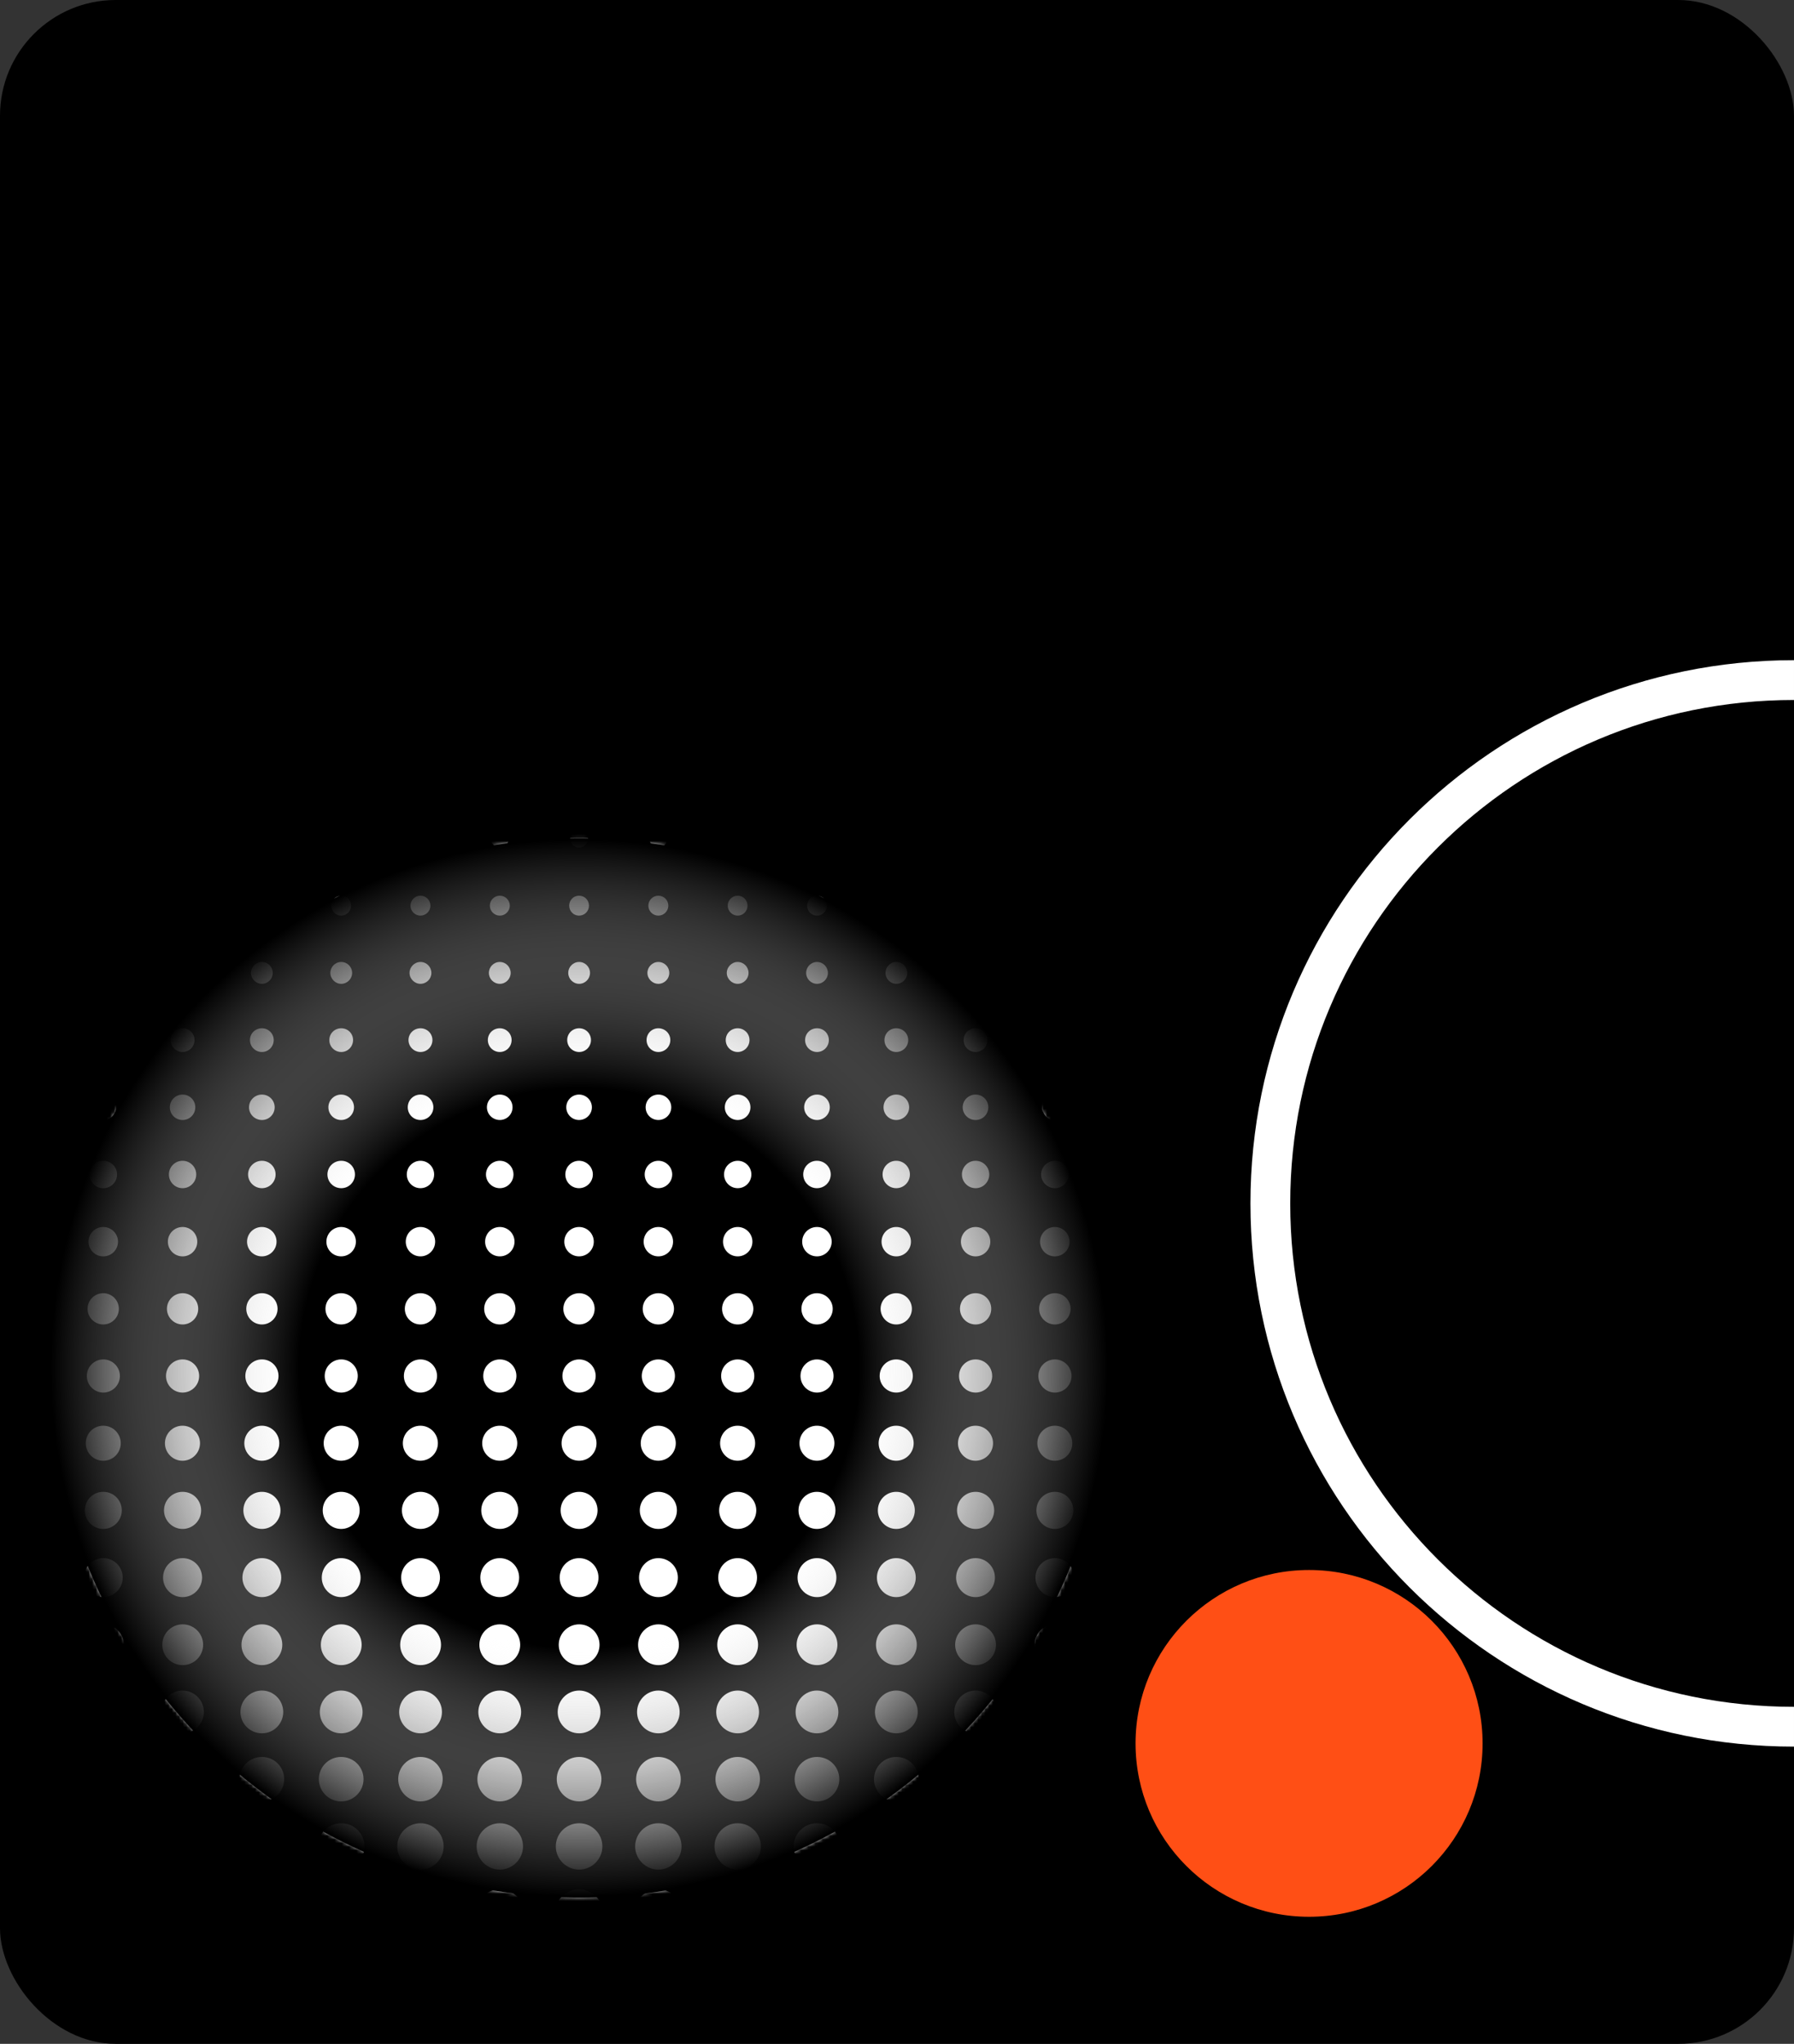 <svg width="496" height="565" viewBox="0 0 496 565" fill="none"
    xmlns="http://www.w3.org/2000/svg">
    <rect x="0" y="0" width="496" height="565" fill="#333333" stroke="none"/>
    <g clip-path="url(#clip0_34_302)">
        <rect width="496" height="565" rx="32" fill="black"/>
        <path d="M496 477.334C416.026 477.334 351.218 412.558 351.218 332.68C351.218 252.803 416.052 188 496 188" stroke="white" stroke-width="11" stroke-miterlimit="10"/>
        <path d="M361.928 529.874C388.424 529.874 409.902 508.415 409.902 481.943C409.902 455.471 388.424 434.011 361.928 434.011C335.433 434.011 313.954 455.471 313.954 481.943C313.954 508.415 335.433 529.874 361.928 529.874Z" fill="#FF4F15"/>
        <mask id="mask0_34_302" style="mask-type:luminance" maskUnits="userSpaceOnUse" x="13" y="231" width="294" height="294">
            <path d="M160.13 524.407C240.969 524.407 306.502 458.932 306.502 378.165C306.502 297.397 240.969 231.922 160.13 231.922C79.292 231.922 13.759 297.397 13.759 378.165C13.759 458.932 79.292 524.407 160.13 524.407Z" fill="white"/>
        </mask>
        <g mask="url(#mask0_34_302)">
            <path d="M289.173 231.792C289.173 230.412 290.293 229.293 291.674 229.293C293.003 229.293 294.124 230.412 294.124 231.792C294.124 233.172 293.003 234.291 291.674 234.291C290.293 234.291 289.173 233.172 289.173 231.792ZM267.231 231.792C267.231 230.412 268.352 229.293 269.733 229.293C271.114 229.293 272.234 230.412 272.234 231.792C272.234 233.172 271.114 234.291 269.733 234.291C268.352 234.291 267.231 233.172 267.231 231.792ZM245.29 231.792C245.29 230.412 246.41 229.293 247.791 229.293C249.173 229.293 250.293 230.412 250.293 231.792C250.293 233.172 249.173 234.291 247.791 234.291C246.41 234.291 245.29 233.172 245.29 231.792ZM223.401 231.792C223.401 230.412 224.521 229.293 225.85 229.293C227.231 229.293 228.352 230.412 228.352 231.792C228.352 233.172 227.231 234.291 225.85 234.291C224.521 234.291 223.401 233.172 223.401 231.792ZM201.459 231.792C201.459 230.412 202.58 229.293 203.961 229.293C205.342 229.293 206.462 230.412 206.462 231.792C206.462 233.172 205.342 234.291 203.961 234.291C202.58 234.291 201.459 233.172 201.459 231.792ZM179.518 231.792C179.518 230.412 180.638 229.293 182.019 229.293C183.401 229.293 184.521 230.412 184.521 231.792C184.521 233.172 183.401 234.291 182.019 234.291C180.638 234.291 179.518 233.172 179.518 231.792ZM157.629 231.792C157.629 230.412 158.749 229.293 160.13 229.293C161.459 229.293 162.58 230.412 162.58 231.792C162.58 233.172 161.459 234.291 160.13 234.291C158.749 234.291 157.629 233.172 157.629 231.792ZM135.687 231.792C135.687 230.412 136.808 229.293 138.189 229.293C139.57 229.293 140.69 230.412 140.69 231.792C140.69 233.172 139.57 234.291 138.189 234.291C136.808 234.291 135.687 233.172 135.687 231.792ZM113.746 231.792C113.746 230.412 114.866 229.293 116.247 229.293C117.629 229.293 118.749 230.412 118.749 231.792C118.749 233.172 117.629 234.291 116.247 234.291C114.866 234.291 113.746 233.172 113.746 231.792ZM91.857 231.792C91.857 230.412 92.977 229.293 94.358 229.293C95.687 229.293 96.808 230.412 96.808 231.792C96.808 233.172 95.687 234.291 94.358 234.291C92.977 234.291 91.857 233.172 91.857 231.792ZM69.915 231.792C69.915 230.412 71.036 229.293 72.417 229.293C73.798 229.293 74.918 230.412 74.918 231.792C74.918 233.172 73.798 234.291 72.417 234.291C71.036 234.291 69.915 233.172 69.915 231.792ZM47.974 231.792C47.974 230.412 49.094 229.293 50.475 229.293C51.857 229.293 52.977 230.412 52.977 231.792C52.977 233.172 51.857 234.291 50.475 234.291C49.094 234.291 47.974 233.172 47.974 231.792ZM26.085 231.792C26.085 230.412 27.153 229.293 28.534 229.293C29.915 229.293 31.036 230.412 31.036 231.792C31.036 233.172 29.915 234.291 28.534 234.291C27.153 234.291 26.085 233.172 26.085 231.792Z" fill="white"/>
            <path d="M288.912 250.355C288.912 248.845 290.163 247.596 291.674 247.596C293.186 247.596 294.384 248.845 294.384 250.355C294.384 251.865 293.186 253.115 291.674 253.115C290.163 253.115 288.912 251.865 288.912 250.355ZM266.971 250.355C266.971 248.845 268.221 247.596 269.733 247.596C271.244 247.596 272.495 248.845 272.495 250.355C272.495 251.865 271.244 253.115 269.733 253.115C268.221 253.115 266.971 251.865 266.971 250.355ZM245.081 250.355C245.081 248.845 246.28 247.596 247.791 247.596C249.303 247.596 250.554 248.845 250.554 250.355C250.554 251.865 249.303 253.115 247.791 253.115C246.28 253.115 245.081 251.865 245.081 250.355ZM223.14 250.355C223.14 248.845 224.339 247.596 225.902 247.596C227.414 247.596 228.612 248.845 228.612 250.355C228.612 251.865 227.414 253.115 225.902 253.115C224.339 253.115 223.14 251.865 223.14 250.355ZM201.199 250.355C201.199 248.845 202.449 247.596 203.961 247.596C205.472 247.596 206.671 248.845 206.671 250.355C206.671 251.865 205.472 253.115 203.961 253.115C202.449 253.115 201.199 251.865 201.199 250.355ZM179.257 250.355C179.257 248.845 180.508 247.596 182.019 247.596C183.531 247.596 184.782 248.845 184.782 250.355C184.782 251.865 183.531 253.115 182.019 253.115C180.508 253.115 179.257 251.865 179.257 250.355ZM157.368 250.355C157.368 248.845 158.567 247.596 160.078 247.596C161.642 247.596 162.84 248.845 162.84 250.355C162.84 251.865 161.642 253.115 160.078 253.115C158.567 253.115 157.368 251.865 157.368 250.355ZM135.427 250.355C135.427 248.845 136.677 247.596 138.189 247.596C139.7 247.596 140.951 248.845 140.951 250.355C140.951 251.865 139.7 253.115 138.189 253.115C136.677 253.115 135.427 251.865 135.427 250.355ZM113.485 250.355C113.485 248.845 114.736 247.596 116.247 247.596C117.759 247.596 119.01 248.845 119.01 250.355C119.01 251.865 117.759 253.115 116.247 253.115C114.736 253.115 113.485 251.865 113.485 250.355ZM91.596 250.355C91.596 248.845 92.795 247.596 94.306 247.596C95.87 247.596 97.068 248.845 97.068 250.355C97.068 251.865 95.87 253.115 94.306 253.115C92.795 253.115 91.596 251.865 91.596 250.355ZM69.655 250.355C69.655 248.845 70.906 247.596 72.417 247.596C73.928 247.596 75.127 248.845 75.127 250.355C75.127 251.865 73.928 253.115 72.417 253.115C70.906 253.115 69.655 251.865 69.655 250.355ZM47.713 250.355C47.713 248.845 48.964 247.596 50.475 247.596C51.987 247.596 53.238 248.845 53.238 250.355C53.238 251.865 51.987 253.115 50.475 253.115C48.964 253.115 47.713 251.865 47.713 250.355ZM25.824 250.355C25.824 248.845 27.023 247.596 28.534 247.596C30.046 247.596 31.296 248.845 31.296 250.355C31.296 251.865 30.046 253.115 28.534 253.115C27.023 253.115 25.824 251.865 25.824 250.355Z" fill="white"/>
            <path d="M288.651 268.945C288.651 267.305 289.98 265.925 291.674 265.925C293.316 265.925 294.671 267.305 294.671 268.945C294.671 270.585 293.342 271.965 291.674 271.965C289.98 271.965 288.651 270.585 288.651 268.945ZM266.71 268.945C266.71 267.305 268.091 265.925 269.733 265.925C271.375 265.925 272.756 267.305 272.756 268.945C272.756 270.585 271.375 271.965 269.733 271.965C268.091 271.965 266.71 270.585 266.71 268.945ZM244.821 268.945C244.821 267.305 246.15 265.925 247.818 265.925C249.511 265.925 250.84 267.305 250.84 268.945C250.84 270.585 249.511 271.965 247.818 271.965C246.176 271.965 244.821 270.585 244.821 268.945ZM222.879 268.945C222.879 267.305 224.208 265.925 225.902 265.925C227.544 265.925 228.899 267.305 228.899 268.945C228.899 270.585 227.57 271.965 225.902 271.965C224.208 271.965 222.879 270.585 222.879 268.945ZM200.938 268.945C200.938 267.305 202.319 265.925 203.961 265.925C205.603 265.925 206.958 267.305 206.958 268.945C206.958 270.585 205.629 271.965 203.961 271.965C202.319 271.965 200.938 270.585 200.938 268.945ZM178.997 268.945C178.997 267.305 180.378 265.925 182.019 265.925C183.713 265.925 185.042 267.305 185.042 268.945C185.042 270.585 183.713 271.965 182.019 271.965C180.378 271.965 178.997 270.585 178.997 268.945ZM157.107 268.945C157.107 267.305 158.436 265.925 160.13 265.925C161.772 265.925 163.127 267.305 163.127 268.945C163.127 270.585 161.798 271.965 160.13 271.965C158.436 271.965 157.107 270.585 157.107 268.945ZM135.166 268.945C135.166 267.305 136.495 265.925 138.189 265.925C139.831 265.925 141.186 267.305 141.186 268.945C141.186 270.585 139.857 271.965 138.189 271.965C136.495 271.965 135.166 270.585 135.166 268.945ZM113.225 268.945C113.225 267.305 114.606 265.925 116.248 265.925C117.941 265.925 119.27 267.305 119.27 268.945C119.27 270.585 117.941 271.965 116.248 271.965C114.606 271.965 113.225 270.585 113.225 268.945ZM91.335 268.945C91.335 267.305 92.665 265.925 94.332 265.925C96.026 265.925 97.355 267.305 97.355 268.945C97.355 270.585 96.026 271.965 94.332 271.965C92.691 271.965 91.335 270.585 91.335 268.945ZM69.394 268.945C69.394 267.305 70.723 265.925 72.417 265.925C74.059 265.925 75.414 267.305 75.414 268.945C75.414 270.585 74.085 271.965 72.417 271.965C70.723 271.965 69.394 270.585 69.394 268.945ZM47.453 268.945C47.453 267.305 48.834 265.925 50.475 265.925C52.117 265.925 53.498 267.305 53.498 268.945C53.498 270.585 52.117 271.965 50.475 271.965C48.834 271.965 47.453 270.585 47.453 268.945ZM25.564 268.945C25.564 267.305 26.892 265.925 28.56 265.925C30.254 265.925 31.583 267.305 31.583 268.945C31.583 270.585 30.254 271.965 28.56 271.965C26.919 271.965 25.564 270.585 25.564 268.945Z" fill="white"/>
            <path d="M288.365 287.508C288.365 285.686 289.824 284.254 291.674 284.254C293.472 284.254 294.932 285.686 294.932 287.508C294.932 289.331 293.472 290.815 291.674 290.815C289.85 290.815 288.365 289.357 288.365 287.508ZM266.423 287.508C266.423 285.686 267.883 284.254 269.733 284.254C271.557 284.254 272.99 285.686 272.99 287.508C272.99 289.331 271.557 290.815 269.733 290.815C267.909 290.815 266.423 289.357 266.423 287.508ZM244.534 287.508C244.534 285.686 245.993 284.254 247.792 284.254C249.616 284.254 251.101 285.686 251.101 287.508C251.101 289.331 249.642 290.815 247.792 290.815C246.02 290.815 244.534 289.357 244.534 287.508ZM222.593 287.508C222.593 285.686 224.052 284.254 225.902 284.254C227.7 284.254 229.16 285.686 229.16 287.508C229.16 289.331 227.7 290.815 225.902 290.815C224.078 290.815 222.593 289.357 222.593 287.508ZM200.651 287.508C200.651 285.686 202.111 284.254 203.961 284.254C205.733 284.254 207.218 285.686 207.218 287.508C207.218 289.331 205.759 290.815 203.961 290.815C202.137 290.815 200.651 289.357 200.651 287.508ZM178.762 287.508C178.762 285.686 180.221 284.254 182.02 284.254C183.844 284.254 185.329 285.686 185.329 287.508C185.329 289.331 183.87 290.815 182.02 290.815C180.248 290.815 178.762 289.357 178.762 287.508ZM156.821 287.508C156.821 285.686 158.28 284.254 160.13 284.254C161.928 284.254 163.388 285.686 163.388 287.508C163.388 289.331 161.928 290.815 160.13 290.815C158.306 290.815 156.821 289.357 156.821 287.508ZM134.879 287.508C134.879 285.686 136.339 284.254 138.189 284.254C139.961 284.254 141.446 285.686 141.446 287.508C141.446 289.331 139.987 290.815 138.189 290.815C136.365 290.815 134.879 289.357 134.879 287.508ZM112.938 287.508C112.938 285.686 114.45 284.254 116.248 284.254C118.072 284.254 119.557 285.686 119.557 287.508C119.557 289.331 118.098 290.815 116.248 290.815C114.476 290.815 112.938 289.357 112.938 287.508ZM91.049 287.508C91.049 285.686 92.508 284.254 94.358 284.254C96.156 284.254 97.616 285.686 97.616 287.508C97.616 289.331 96.156 290.815 94.358 290.815C92.534 290.815 91.049 289.357 91.049 287.508ZM69.108 287.508C69.108 285.686 70.567 284.254 72.417 284.254C74.189 284.254 75.674 285.686 75.674 287.508C75.674 289.331 74.215 290.815 72.417 290.815C70.593 290.815 69.108 289.357 69.108 287.508ZM47.166 287.508C47.166 285.686 48.678 284.254 50.476 284.254C52.3 284.254 53.785 285.686 53.785 287.508C53.785 289.331 52.326 290.815 50.476 290.815C48.704 290.815 47.166 289.357 47.166 287.508ZM25.277 287.508C25.277 285.686 26.736 284.254 28.534 284.254C30.358 284.254 31.844 285.686 31.844 287.508C31.844 289.331 30.384 290.815 28.534 290.815C26.762 290.815 25.277 289.357 25.277 287.508Z" fill="white"/>
            <path d="M288.104 306.098C288.104 304.145 289.72 302.583 291.674 302.583C293.603 302.583 295.192 304.145 295.192 306.098C295.192 308.051 293.577 309.613 291.674 309.613C289.72 309.613 288.104 308.051 288.104 306.098ZM266.163 306.098C266.163 304.145 267.778 302.583 269.733 302.583C271.687 302.583 273.251 304.145 273.251 306.098C273.251 308.051 271.687 309.613 269.733 309.613C267.778 309.613 266.163 308.051 266.163 306.098ZM244.274 306.098C244.274 304.145 245.837 302.583 247.791 302.583C249.746 302.583 251.362 304.145 251.362 306.098C251.362 308.051 249.746 309.613 247.791 309.613C245.837 309.613 244.274 308.051 244.274 306.098ZM222.332 306.098C222.332 304.145 223.948 302.583 225.902 302.583C227.831 302.583 229.42 304.145 229.42 306.098C229.42 308.051 227.805 309.613 225.902 309.613C223.948 309.613 222.332 308.051 222.332 306.098ZM200.391 306.098C200.391 304.145 202.006 302.583 203.961 302.583C205.915 302.583 207.479 304.145 207.479 306.098C207.479 308.051 205.915 309.613 203.961 309.613C202.006 309.613 200.391 308.051 200.391 306.098ZM178.502 306.098C178.502 304.145 180.065 302.583 182.02 302.583C183.974 302.583 185.59 304.145 185.59 306.098C185.59 308.051 183.974 309.613 182.02 309.613C180.065 309.613 178.502 308.051 178.502 306.098ZM156.56 306.098C156.56 304.145 158.176 302.583 160.078 302.583C162.033 302.583 163.648 304.145 163.648 306.098C163.648 308.051 162.033 309.613 160.078 309.613C158.15 309.613 156.56 308.051 156.56 306.098ZM134.619 306.098C134.619 304.145 136.234 302.583 138.189 302.583C140.143 302.583 141.707 304.145 141.707 306.098C141.707 308.051 140.143 309.613 138.189 309.613C136.234 309.613 134.619 308.051 134.619 306.098ZM112.73 306.098C112.73 304.145 114.293 302.583 116.248 302.583C118.202 302.583 119.818 304.145 119.818 306.098C119.818 308.051 118.202 309.613 116.248 309.613C114.293 309.613 112.73 308.051 112.73 306.098ZM90.788 306.098C90.788 304.145 92.404 302.583 94.306 302.583C96.26 302.583 97.876 304.145 97.876 306.098C97.876 308.051 96.26 309.613 94.306 309.613C92.378 309.613 90.788 308.051 90.788 306.098ZM68.847 306.098C68.847 304.145 70.463 302.583 72.417 302.583C74.371 302.583 75.935 304.145 75.935 306.098C75.935 308.051 74.371 309.613 72.417 309.613C70.463 309.613 68.847 308.051 68.847 306.098ZM46.958 306.098C46.958 304.145 48.521 302.583 50.475 302.583C52.43 302.583 53.993 304.145 53.993 306.098C53.993 308.051 52.43 309.613 50.475 309.613C48.521 309.613 46.958 308.051 46.958 306.098ZM25.016 306.098C25.016 304.145 26.58 302.583 28.534 302.583C30.488 302.583 32.104 304.145 32.104 306.098C32.104 308.051 30.488 309.613 28.534 309.613C26.58 309.613 25.016 308.051 25.016 306.098Z" fill="white"/>
            <path d="M287.844 324.661C287.844 322.578 289.59 320.886 291.674 320.886C293.759 320.886 295.453 322.578 295.453 324.661C295.453 326.77 293.759 328.462 291.674 328.462C289.59 328.462 287.844 326.77 287.844 324.661ZM265.954 324.661C265.954 322.578 267.648 320.886 269.733 320.886C271.818 320.886 273.511 322.578 273.511 324.661C273.511 326.77 271.818 328.462 269.733 328.462C267.648 328.462 265.954 326.77 265.954 324.661ZM244.013 324.661C244.013 322.578 245.707 320.886 247.791 320.886C249.876 320.886 251.57 322.578 251.57 324.661C251.57 326.77 249.876 328.462 247.791 328.462C245.707 328.462 244.013 326.77 244.013 324.661ZM222.072 324.661C222.072 322.578 223.765 320.886 225.85 320.886C227.987 320.886 229.681 322.578 229.681 324.661C229.681 326.77 227.987 328.462 225.85 328.462C223.765 328.462 222.072 326.77 222.072 324.661ZM200.182 324.661C200.182 322.578 201.876 320.886 203.961 320.886C206.046 320.886 207.739 322.578 207.739 324.661C207.739 326.77 206.046 328.462 203.961 328.462C201.876 328.462 200.182 326.77 200.182 324.661ZM178.241 324.661C178.241 322.578 179.935 320.886 182.019 320.886C184.104 320.886 185.85 322.578 185.85 324.661C185.85 326.77 184.104 328.462 182.019 328.462C179.935 328.462 178.241 326.77 178.241 324.661ZM156.3 324.661C156.3 322.578 157.993 320.886 160.078 320.886C162.163 320.886 163.909 322.578 163.909 324.661C163.909 326.77 162.163 328.462 160.078 328.462C157.993 328.462 156.3 326.77 156.3 324.661ZM134.358 324.661C134.358 322.578 136.104 320.886 138.189 320.886C140.274 320.886 141.967 322.578 141.967 324.661C141.967 326.77 140.274 328.462 138.189 328.462C136.104 328.462 134.358 326.77 134.358 324.661ZM112.469 324.661C112.469 322.578 114.163 320.886 116.247 320.886C118.332 320.886 120.026 322.578 120.026 324.661C120.026 326.77 118.332 328.462 116.247 328.462C114.163 328.462 112.469 326.77 112.469 324.661ZM90.528 324.661C90.528 322.578 92.221 320.886 94.358 320.886C96.443 320.886 98.137 322.578 98.137 324.661C98.137 326.77 96.443 328.462 94.358 328.462C92.221 328.462 90.528 326.77 90.528 324.661ZM68.586 324.661C68.586 322.578 70.332 320.886 72.417 320.886C74.501 320.886 76.195 322.578 76.195 324.661C76.195 326.77 74.501 328.462 72.417 328.462C70.332 328.462 68.586 326.77 68.586 324.661ZM46.697 324.661C46.697 322.578 48.391 320.886 50.475 320.886C52.56 320.886 54.254 322.578 54.254 324.661C54.254 326.77 52.56 328.462 50.475 328.462C48.391 328.462 46.697 326.77 46.697 324.661ZM24.756 324.661C24.756 322.578 26.449 320.886 28.534 320.886C30.671 320.886 32.365 322.578 32.365 324.661C32.365 326.77 30.671 328.462 28.534 328.462C26.449 328.462 24.756 326.77 24.756 324.661Z" fill="white"/>
            <path d="M287.557 343.251C287.557 341.012 289.381 339.189 291.648 339.189C293.889 339.189 295.713 341.012 295.713 343.251C295.713 345.49 293.889 347.312 291.648 347.312C289.381 347.312 287.557 345.49 287.557 343.251ZM265.668 343.251C265.668 341.012 267.492 339.189 269.733 339.189C271.974 339.189 273.798 341.012 273.798 343.251C273.798 345.49 271.974 347.312 269.733 347.312C267.492 347.312 265.668 345.49 265.668 343.251ZM243.726 343.251C243.726 341.012 245.55 339.189 247.792 339.189C250.059 339.189 251.857 341.012 251.857 343.251C251.857 345.49 250.059 347.312 247.792 347.312C245.55 347.312 243.726 345.49 243.726 343.251ZM221.785 343.251C221.785 341.012 223.609 339.189 225.876 339.189C228.117 339.189 229.941 341.012 229.941 343.251C229.941 345.49 228.117 347.312 225.876 347.312C223.609 347.312 221.785 345.49 221.785 343.251ZM199.896 343.251C199.896 341.012 201.694 339.189 203.961 339.189C206.202 339.189 208.026 341.012 208.026 343.251C208.026 345.49 206.202 347.312 203.961 347.312C201.694 347.312 199.896 345.49 199.896 343.251ZM177.954 343.251C177.954 341.012 179.779 339.189 182.02 339.189C184.287 339.189 186.085 341.012 186.085 343.251C186.085 345.49 184.287 347.312 182.02 347.312C179.779 347.312 177.954 345.49 177.954 343.251ZM156.013 343.251C156.013 341.012 157.837 339.189 160.104 339.189C162.345 339.189 164.169 341.012 164.169 343.251C164.169 345.49 162.345 347.312 160.104 347.312C157.837 347.312 156.013 345.49 156.013 343.251ZM134.124 343.251C134.124 341.012 135.922 339.189 138.189 339.189C140.43 339.189 142.254 341.012 142.254 343.251C142.254 345.49 140.43 347.312 138.189 347.312C135.922 347.312 134.124 345.49 134.124 343.251ZM112.182 343.251C112.182 341.012 114.007 339.189 116.248 339.189C118.489 339.189 120.313 341.012 120.313 343.251C120.313 345.49 118.489 347.312 116.248 347.312C114.007 347.312 112.182 345.49 112.182 343.251ZM90.241 343.251C90.241 341.012 92.065 339.189 94.306 339.189C96.573 339.189 98.397 341.012 98.397 343.251C98.397 345.49 96.573 347.312 94.306 347.312C92.065 347.312 90.241 345.49 90.241 343.251ZM68.3 343.251C68.3 341.012 70.124 339.189 72.391 339.189C74.632 339.189 76.456 341.012 76.456 343.251C76.456 345.49 74.632 347.312 72.391 347.312C70.124 347.312 68.3 345.49 68.3 343.251ZM46.41 343.251C46.41 341.012 48.234 339.189 50.476 339.189C52.717 339.189 54.541 341.012 54.541 343.251C54.541 345.49 52.717 347.312 50.476 347.312C48.234 347.312 46.41 345.49 46.41 343.251ZM24.469 343.251C24.469 341.012 26.293 339.189 28.534 339.189C30.801 339.189 32.625 341.012 32.625 343.251C32.625 345.49 30.801 347.312 28.534 347.312C26.293 347.312 24.469 345.49 24.469 343.251Z" fill="white"/>
            <path d="M287.296 361.814C287.296 359.419 289.251 357.492 291.674 357.492C294.046 357.492 296 359.419 296 361.814C296 364.183 294.046 366.136 291.674 366.136C289.277 366.136 287.296 364.183 287.296 361.814ZM265.407 361.814C265.407 359.419 267.335 357.492 269.733 357.492C272.13 357.492 274.059 359.419 274.059 361.814C274.059 364.183 272.13 366.136 269.733 366.136C267.335 366.136 265.407 364.183 265.407 361.814ZM243.466 361.814C243.466 359.419 245.42 357.492 247.792 357.492C250.189 357.492 252.117 359.419 252.117 361.814C252.117 364.183 250.189 366.136 247.792 366.136C245.42 366.136 243.466 364.183 243.466 361.814ZM221.577 361.814C221.577 359.419 223.505 357.492 225.85 357.492C228.248 357.492 230.228 359.419 230.228 361.814C230.228 364.183 228.274 366.136 225.85 366.136C223.479 366.136 221.577 364.183 221.577 361.814ZM199.635 361.814C199.635 359.419 201.563 357.492 203.961 357.492C206.332 357.492 208.287 359.419 208.287 361.814C208.287 364.183 206.332 366.136 203.961 366.136C201.563 366.136 199.635 364.183 199.635 361.814ZM177.694 361.814C177.694 359.419 179.648 357.492 182.02 357.492C184.417 357.492 186.345 359.419 186.345 361.814C186.345 364.183 184.417 366.136 182.02 366.136C179.648 366.136 177.694 364.183 177.694 361.814ZM155.752 361.814C155.752 359.419 157.707 357.492 160.13 357.492C162.502 357.492 164.404 359.419 164.404 361.814C164.404 364.183 162.476 366.136 160.13 366.136C157.733 366.136 155.752 364.183 155.752 361.814ZM133.863 361.814C133.863 359.419 135.791 357.492 138.189 357.492C140.56 357.492 142.515 359.419 142.515 361.814C142.515 364.183 140.56 366.136 138.189 366.136C135.791 366.136 133.863 364.183 133.863 361.814ZM111.922 361.814C111.922 359.419 113.85 357.492 116.248 357.492C118.645 357.492 120.573 359.419 120.573 361.814C120.573 364.183 118.645 366.136 116.248 366.136C113.85 366.136 111.922 364.183 111.922 361.814ZM89.98 361.814C89.98 359.419 91.935 357.492 94.306 357.492C96.704 357.492 98.684 359.419 98.684 361.814C98.684 364.183 96.73 366.136 94.306 366.136C91.935 366.136 89.98 364.183 89.98 361.814ZM68.091 361.814C68.091 359.419 70.019 357.492 72.417 357.492C74.788 357.492 76.743 359.419 76.743 361.814C76.743 364.183 74.788 366.136 72.417 366.136C70.019 366.136 68.091 364.183 68.091 361.814ZM46.15 361.814C46.15 359.419 48.104 357.492 50.475 357.492C52.873 357.492 54.801 359.419 54.801 361.814C54.801 364.183 52.873 366.136 50.475 366.136C48.104 366.136 46.15 364.183 46.15 361.814ZM24.208 361.814C24.208 359.419 26.163 357.492 28.534 357.492C30.932 357.492 32.86 359.419 32.86 361.814C32.86 364.183 30.932 366.136 28.534 366.136C26.163 366.136 24.208 364.183 24.208 361.814Z" fill="white"/>
            <path d="M287.088 380.378C287.088 377.826 289.147 375.795 291.674 375.795C294.176 375.795 296.261 377.852 296.261 380.378C296.261 382.903 294.176 384.96 291.674 384.96C289.147 384.96 287.088 382.903 287.088 380.378ZM265.147 380.378C265.147 377.826 267.205 375.795 269.733 375.795C272.287 375.795 274.319 377.852 274.319 380.378C274.319 382.903 272.261 384.96 269.733 384.96C267.205 384.96 265.147 382.903 265.147 380.378ZM243.205 380.378C243.205 377.826 245.264 375.795 247.791 375.795C250.319 375.795 252.378 377.852 252.378 380.378C252.378 382.903 250.319 384.96 247.791 384.96C245.264 384.96 243.205 382.903 243.205 380.378ZM221.316 380.378C221.316 377.826 223.375 375.795 225.876 375.795C228.404 375.795 230.462 377.852 230.462 380.378C230.462 382.903 228.404 384.96 225.876 384.96C223.375 384.96 221.316 382.903 221.316 380.378ZM199.375 380.378C199.375 377.826 201.433 375.795 203.961 375.795C206.515 375.795 208.547 377.852 208.547 380.378C208.547 382.903 206.489 384.96 203.961 384.96C201.433 384.96 199.375 382.903 199.375 380.378ZM177.433 380.378C177.433 377.826 179.492 375.795 182.019 375.795C184.547 375.795 186.606 377.852 186.606 380.378C186.606 382.903 184.547 384.96 182.019 384.96C179.492 384.96 177.433 382.903 177.433 380.378ZM155.492 380.378C155.492 377.826 157.576 375.795 160.13 375.795C162.632 375.795 164.691 377.852 164.691 380.378C164.691 382.903 162.632 384.96 160.13 384.96C157.603 384.96 155.492 382.903 155.492 380.378ZM133.603 380.378C133.603 377.826 135.661 375.795 138.189 375.795C140.743 375.795 142.775 377.852 142.775 380.378C142.775 382.903 140.717 384.96 138.189 384.96C135.661 384.96 133.603 382.903 133.603 380.378ZM111.661 380.378C111.661 377.826 113.72 375.795 116.248 375.795C118.775 375.795 120.834 377.852 120.834 380.378C120.834 382.903 118.775 384.96 116.248 384.96C113.72 384.96 111.661 382.903 111.661 380.378ZM89.772 380.378C89.772 377.826 91.831 375.795 94.358 375.795C96.86 375.795 98.918 377.852 98.918 380.378C98.918 382.903 96.86 384.96 94.358 384.96C91.831 384.96 89.772 382.903 89.772 380.378ZM67.831 380.378C67.831 377.826 69.889 375.795 72.417 375.795C74.971 375.795 77.003 377.852 77.003 380.378C77.003 382.903 74.945 384.96 72.417 384.96C69.889 384.96 67.831 382.903 67.831 380.378ZM45.889 380.378C45.889 377.826 47.948 375.795 50.475 375.795C53.003 375.795 55.062 377.852 55.062 380.378C55.062 382.903 53.003 384.96 50.475 384.96C47.948 384.96 45.889 382.903 45.889 380.378ZM24 380.378C24 377.826 26.059 375.795 28.56 375.795C31.088 375.795 33.147 377.852 33.147 380.378C33.147 382.903 31.088 384.96 28.56 384.96C26.059 384.96 24 382.903 24 380.378Z" fill="white"/>
            <path d="M286.801 398.967C286.801 396.285 288.99 394.124 291.648 394.124C294.332 394.124 296.469 396.311 296.469 398.967C296.469 401.649 294.332 403.81 291.648 403.81C288.964 403.81 286.801 401.623 286.801 398.967ZM264.86 398.967C264.86 396.285 267.049 394.124 269.707 394.124C272.391 394.124 274.554 396.311 274.554 398.967C274.554 401.649 272.365 403.81 269.707 403.81C267.023 403.81 264.86 401.623 264.86 398.967ZM242.919 398.967C242.919 396.285 245.107 394.124 247.765 394.124C250.449 394.124 252.612 396.311 252.612 398.967C252.612 401.649 250.423 403.81 247.765 403.81C245.081 403.81 242.919 401.623 242.919 398.967ZM221.029 398.967C221.029 396.285 223.166 394.124 225.876 394.124C228.56 394.124 230.697 396.311 230.697 398.967C230.697 401.649 228.56 403.81 225.876 403.81C223.166 403.81 221.029 401.623 221.029 398.967ZM199.088 398.967C199.088 396.285 201.277 394.124 203.935 394.124C206.619 394.124 208.782 396.311 208.782 398.967C208.782 401.649 206.593 403.81 203.935 403.81C201.251 403.81 199.088 401.623 199.088 398.967ZM177.147 398.967C177.147 396.285 179.335 394.124 181.993 394.124C184.677 394.124 186.84 396.311 186.84 398.967C186.84 401.649 184.651 403.81 181.993 403.81C179.309 403.81 177.147 401.623 177.147 398.967ZM155.257 398.967C155.257 396.285 157.394 394.124 160.104 394.124C162.788 394.124 164.925 396.311 164.925 398.967C164.925 401.649 162.788 403.81 160.104 403.81C157.394 403.81 155.257 401.623 155.257 398.967ZM133.316 398.967C133.316 396.285 135.505 394.124 138.163 394.124C140.847 394.124 143.01 396.311 143.01 398.967C143.01 401.649 140.821 403.81 138.163 403.81C135.479 403.81 133.316 401.623 133.316 398.967ZM111.375 398.967C111.375 396.285 113.563 394.124 116.221 394.124C118.906 394.124 121.068 396.311 121.068 398.967C121.068 401.649 118.879 403.81 116.221 403.81C113.537 403.81 111.375 401.623 111.375 398.967ZM89.485 398.967C89.485 396.285 91.622 394.124 94.306 394.124C97.016 394.124 99.153 396.311 99.153 398.967C99.153 401.649 97.016 403.81 94.306 403.81C91.622 403.81 89.485 401.623 89.485 398.967ZM67.544 398.967C67.544 396.285 69.733 394.124 72.391 394.124C75.075 394.124 77.212 396.311 77.212 398.967C77.212 401.649 75.075 403.81 72.391 403.81C69.707 403.81 67.544 401.623 67.544 398.967ZM45.603 398.967C45.603 396.285 47.791 394.124 50.45 394.124C53.133 394.124 55.296 396.311 55.296 398.967C55.296 401.649 53.108 403.81 50.45 403.81C47.765 403.81 45.603 401.623 45.603 398.967ZM23.713 398.967C23.713 396.285 25.85 394.124 28.534 394.124C31.244 394.124 33.381 396.311 33.381 398.967C33.381 401.649 31.244 403.81 28.534 403.81C25.85 403.81 23.713 401.623 23.713 398.967Z" fill="white"/>
            <path d="M286.541 417.531C286.541 414.667 288.808 412.401 291.674 412.401C294.489 412.401 296.756 414.667 296.756 417.531C296.756 420.342 294.489 422.66 291.674 422.66C288.834 422.66 286.541 420.342 286.541 417.531ZM264.599 417.531C264.599 414.667 266.919 412.401 269.733 412.401C272.547 412.401 274.866 414.667 274.866 417.531C274.866 420.342 272.547 422.66 269.733 422.66C266.919 422.66 264.599 420.342 264.599 417.531ZM242.71 417.531C242.71 414.667 244.977 412.401 247.791 412.401C250.658 412.401 252.925 414.667 252.925 417.531C252.925 420.342 250.658 422.66 247.791 422.66C244.977 422.66 242.71 420.342 242.71 417.531ZM220.769 417.531C220.769 414.667 223.036 412.401 225.85 412.401C228.717 412.401 230.984 414.667 230.984 417.531C230.984 420.342 228.717 422.66 225.85 422.66C223.036 422.66 220.769 420.342 220.769 417.531ZM198.827 417.531C198.827 414.667 201.094 412.401 203.961 412.401C206.775 412.401 209.094 414.667 209.094 417.531C209.094 420.342 206.775 422.66 203.961 422.66C201.094 422.66 198.827 420.342 198.827 417.531ZM176.886 417.531C176.886 414.667 179.205 412.401 182.019 412.401C184.886 412.401 187.153 414.667 187.153 417.531C187.153 420.342 184.886 422.66 182.019 422.66C179.205 422.66 176.886 420.342 176.886 417.531ZM154.997 417.531C154.997 414.667 157.264 412.401 160.13 412.401C162.945 412.401 165.212 414.667 165.212 417.531C165.212 420.342 162.945 422.66 160.13 422.66C157.29 422.66 154.997 420.342 154.997 417.531ZM133.055 417.531C133.055 414.667 135.322 412.401 138.189 412.401C141.003 412.401 143.27 414.667 143.27 417.531C143.27 420.342 141.003 422.66 138.189 422.66C135.322 422.66 133.055 420.342 133.055 417.531ZM111.114 417.531C111.114 414.667 113.433 412.401 116.247 412.401C119.062 412.401 121.381 414.667 121.381 417.531C121.381 420.342 119.062 422.66 116.247 422.66C113.433 422.66 111.114 420.342 111.114 417.531ZM89.225 417.531C89.225 414.667 91.492 412.401 94.306 412.401C97.173 412.401 99.44 414.667 99.44 417.531C99.44 420.342 97.173 422.66 94.306 422.66C91.492 422.66 89.225 420.342 89.225 417.531ZM67.283 417.531C67.283 414.667 69.55 412.401 72.417 412.401C75.231 412.401 77.55 414.667 77.55 417.531C77.55 420.342 75.231 422.66 72.417 422.66C69.55 422.66 67.283 420.342 67.283 417.531ZM45.342 417.531C45.342 414.667 47.661 412.401 50.475 412.401C53.342 412.401 55.609 414.667 55.609 417.531C55.609 420.342 53.342 422.66 50.475 422.66C47.661 422.66 45.342 420.342 45.342 417.531ZM23.453 417.531C23.453 414.667 25.72 412.401 28.534 412.401C31.401 412.401 33.668 414.667 33.668 417.531C33.668 420.342 31.401 422.66 28.534 422.66C25.72 422.66 23.453 420.342 23.453 417.531Z" fill="white"/>
            <path d="M286.28 436.12C286.28 433.126 288.677 430.731 291.674 430.731C294.619 430.731 297.016 433.126 297.016 436.12C297.016 439.062 294.619 441.509 291.674 441.509C288.677 441.509 286.28 439.062 286.28 436.12ZM264.339 436.12C264.339 433.126 266.736 430.731 269.733 430.731C272.677 430.731 275.075 433.126 275.075 436.12C275.075 439.062 272.677 441.509 269.733 441.509C266.736 441.509 264.339 439.062 264.339 436.12ZM242.449 436.12C242.449 433.126 244.847 430.731 247.791 430.731C250.788 430.731 253.186 433.126 253.186 436.12C253.186 439.062 250.788 441.509 247.791 441.509C244.847 441.509 242.449 439.062 242.449 436.12ZM220.508 436.12C220.508 433.126 222.905 430.731 225.902 430.731C228.847 430.731 231.244 433.126 231.244 436.12C231.244 439.062 228.847 441.509 225.902 441.509C222.905 441.509 220.508 439.062 220.508 436.12ZM198.567 436.12C198.567 433.126 200.964 430.731 203.961 430.731C206.905 430.731 209.303 433.126 209.303 436.12C209.303 439.062 206.905 441.509 203.961 441.509C200.964 441.509 198.567 439.062 198.567 436.12ZM176.677 436.12C176.677 433.126 179.075 430.731 182.019 430.731C185.016 430.731 187.414 433.126 187.414 436.12C187.414 439.062 185.016 441.509 182.019 441.509C179.075 441.509 176.677 439.062 176.677 436.12ZM154.736 436.12C154.736 433.126 157.133 430.731 160.13 430.731C163.075 430.731 165.472 433.126 165.472 436.12C165.472 439.062 163.075 441.509 160.13 441.509C157.133 441.509 154.736 439.062 154.736 436.12ZM132.795 436.12C132.795 433.126 135.192 430.731 138.189 430.731C141.133 430.731 143.531 433.126 143.531 436.12C143.531 439.062 141.133 441.509 138.189 441.509C135.192 441.509 132.795 439.062 132.795 436.12ZM110.905 436.12C110.905 433.126 113.303 430.731 116.247 430.731C119.244 430.731 121.642 433.126 121.642 436.12C121.642 439.062 119.244 441.509 116.247 441.509C113.303 441.509 110.905 439.062 110.905 436.12ZM88.964 436.12C88.964 433.126 91.362 430.731 94.306 430.731C97.303 430.731 99.7 433.126 99.7 436.12C99.7 439.062 97.303 441.509 94.306 441.509C91.362 441.509 88.964 439.062 88.964 436.12ZM67.023 436.12C67.023 433.126 69.42 430.731 72.417 430.731C75.362 430.731 77.759 433.126 77.759 436.12C77.759 439.062 75.362 441.509 72.417 441.509C69.42 441.509 67.023 439.062 67.023 436.12ZM45.081 436.12C45.081 433.126 47.479 430.731 50.475 430.731C53.472 430.731 55.87 433.126 55.87 436.12C55.87 439.062 53.472 441.509 50.475 441.509C47.479 441.509 45.081 439.062 45.081 436.12ZM23.192 436.12C23.192 433.126 25.59 430.731 28.534 430.731C31.531 430.731 33.928 433.126 33.928 436.12C33.928 439.062 31.531 441.509 28.534 441.509C25.59 441.509 23.192 439.062 23.192 436.12Z" fill="white"/>
            <path d="M286.019 454.683C286.019 451.559 288.573 449.034 291.674 449.034C294.749 449.034 297.303 451.559 297.303 454.683C297.303 457.808 294.749 460.307 291.674 460.307C288.547 460.307 286.019 457.808 286.019 454.683ZM264.078 454.683C264.078 451.559 266.632 449.034 269.733 449.034C272.86 449.034 275.361 451.559 275.361 454.683C275.361 457.808 272.86 460.307 269.733 460.307C266.606 460.307 264.078 457.808 264.078 454.683ZM242.189 454.683C242.189 451.559 244.69 449.034 247.818 449.034C250.945 449.034 253.472 451.559 253.472 454.683C253.472 457.808 250.945 460.307 247.818 460.307C244.69 460.307 242.189 457.808 242.189 454.683ZM220.247 454.683C220.247 451.559 222.801 449.034 225.902 449.034C228.977 449.034 231.531 451.559 231.531 454.683C231.531 457.808 228.977 460.307 225.902 460.307C222.775 460.307 220.247 457.808 220.247 454.683ZM198.306 454.683C198.306 451.559 200.86 449.034 203.961 449.034C207.088 449.034 209.59 451.559 209.59 454.683C209.59 457.808 207.088 460.307 203.961 460.307C200.834 460.307 198.306 457.808 198.306 454.683ZM176.417 454.683C176.417 451.559 178.919 449.034 182.046 449.034C185.173 449.034 187.7 451.559 187.7 454.683C187.7 457.808 185.173 460.307 182.046 460.307C178.919 460.307 176.417 457.808 176.417 454.683ZM154.475 454.683C154.475 451.559 157.029 449.034 160.13 449.034C163.205 449.034 165.759 451.559 165.759 454.683C165.759 457.808 163.205 460.307 160.13 460.307C157.003 460.307 154.475 457.808 154.475 454.683ZM132.534 454.683C132.534 451.559 135.088 449.034 138.189 449.034C141.316 449.034 143.818 451.559 143.818 454.683C143.818 457.808 141.316 460.307 138.189 460.307C135.062 460.307 132.534 457.808 132.534 454.683ZM110.645 454.683C110.645 451.559 113.147 449.034 116.274 449.034C119.401 449.034 121.928 451.559 121.928 454.683C121.928 457.808 119.401 460.307 116.274 460.307C113.147 460.307 110.645 457.808 110.645 454.683ZM88.704 454.683C88.704 451.559 91.257 449.034 94.332 449.034C97.459 449.034 99.987 451.559 99.987 454.683C99.987 457.808 97.433 460.307 94.332 460.307C91.257 460.307 88.704 457.808 88.704 454.683ZM66.762 454.683C66.762 451.559 69.316 449.034 72.417 449.034C75.544 449.034 78.046 451.559 78.046 454.683C78.046 457.808 75.544 460.307 72.417 460.307C69.29 460.307 66.762 457.808 66.762 454.683ZM44.873 454.683C44.873 451.559 47.374 449.034 50.502 449.034C53.629 449.034 56.156 451.559 56.156 454.683C56.156 457.808 53.629 460.307 50.502 460.307C47.374 460.307 44.873 457.808 44.873 454.683ZM22.931 454.683C22.931 451.559 25.485 449.034 28.56 449.034C31.687 449.034 34.215 451.559 34.215 454.683C34.215 457.808 31.661 460.307 28.56 460.307C25.485 460.307 22.931 457.808 22.931 454.683Z" fill="white"/>
            <path d="M285.733 473.273C285.733 470.018 288.365 467.337 291.674 467.337C294.931 467.337 297.563 470.018 297.563 473.273C297.563 476.527 294.931 479.157 291.674 479.157C288.365 479.157 285.733 476.527 285.733 473.273ZM263.844 473.273C263.844 470.018 266.475 467.337 269.733 467.337C272.99 467.337 275.622 470.018 275.622 473.273C275.622 476.527 272.99 479.157 269.733 479.157C266.475 479.157 263.844 476.527 263.844 473.273ZM241.902 473.273C241.902 470.018 244.534 467.337 247.791 467.337C251.049 467.337 253.733 470.018 253.733 473.273C253.733 476.527 251.049 479.157 247.791 479.157C244.534 479.157 241.902 476.527 241.902 473.273ZM219.961 473.273C219.961 470.018 222.593 467.337 225.85 467.337C229.16 467.337 231.791 470.018 231.791 473.273C231.791 476.527 229.16 479.157 225.85 479.157C222.593 479.157 219.961 476.527 219.961 473.273ZM198.019 473.273C198.019 470.018 200.703 467.337 203.961 467.337C207.218 467.337 209.85 470.018 209.85 473.273C209.85 476.527 207.218 479.157 203.961 479.157C200.703 479.157 198.019 476.527 198.019 473.273ZM176.13 473.273C176.13 470.018 178.762 467.337 182.019 467.337C185.277 467.337 187.909 470.018 187.909 473.273C187.909 476.527 185.277 479.157 182.019 479.157C178.762 479.157 176.13 476.527 176.13 473.273ZM154.189 473.273C154.189 470.018 156.821 467.337 160.13 467.337C163.388 467.337 166.019 470.018 166.019 473.273C166.019 476.527 163.388 479.157 160.13 479.157C156.821 479.157 154.189 476.527 154.189 473.273ZM132.247 473.273C132.247 470.018 134.931 467.337 138.189 467.337C141.446 467.337 144.078 470.018 144.078 473.273C144.078 476.527 141.446 479.157 138.189 479.157C134.931 479.157 132.247 476.527 132.247 473.273ZM110.358 473.273C110.358 470.018 112.99 467.337 116.247 467.337C119.505 467.337 122.189 470.018 122.189 473.273C122.189 476.527 119.505 479.157 116.247 479.157C112.99 479.157 110.358 476.527 110.358 473.273ZM88.417 473.273C88.417 470.018 91.049 467.337 94.306 467.337C97.615 467.337 100.247 470.018 100.247 473.273C100.247 476.527 97.615 479.157 94.306 479.157C91.049 479.157 88.417 476.527 88.417 473.273ZM66.475 473.273C66.475 470.018 69.159 467.337 72.417 467.337C75.674 467.337 78.306 470.018 78.306 473.273C78.306 476.527 75.674 479.157 72.417 479.157C69.159 479.157 66.475 476.527 66.475 473.273ZM44.586 473.273C44.586 470.018 47.218 467.337 50.475 467.337C53.733 467.337 56.365 470.018 56.365 473.273C56.365 476.527 53.733 479.157 50.475 479.157C47.218 479.157 44.586 476.527 44.586 473.273ZM22.645 473.273C22.645 470.018 25.277 467.337 28.586 467.337C31.791 467.337 34.475 470.018 34.475 473.273C34.475 476.527 31.791 479.157 28.586 479.157C25.277 479.157 22.645 476.527 22.645 473.273Z" fill="white"/>
            <path d="M285.472 491.836C285.472 488.4 288.234 485.692 291.674 485.692C295.062 485.692 297.824 488.4 297.824 491.836C297.824 495.221 295.062 497.981 291.674 497.981C288.234 497.981 285.472 495.221 285.472 491.836ZM263.583 491.836C263.583 488.4 266.345 485.692 269.733 485.692C273.12 485.692 275.883 488.4 275.883 491.836C275.883 495.221 273.12 497.981 269.733 497.981C266.345 497.981 263.583 495.221 263.583 491.836ZM241.642 491.836C241.642 488.4 244.404 485.692 247.791 485.692C251.231 485.692 253.993 488.4 253.993 491.836C253.993 495.221 251.231 497.981 247.791 497.981C244.404 497.981 241.642 495.221 241.642 491.836ZM219.7 491.836C219.7 488.4 222.463 485.692 225.902 485.692C229.29 485.692 232.052 488.4 232.052 491.836C232.052 495.221 229.29 497.981 225.902 497.981C222.463 497.981 219.7 495.221 219.7 491.836ZM197.811 491.836C197.811 488.4 200.573 485.692 203.961 485.692C207.348 485.692 210.111 488.4 210.111 491.836C210.111 495.221 207.348 497.981 203.961 497.981C200.573 497.981 197.811 495.221 197.811 491.836ZM175.87 491.836C175.87 488.4 178.632 485.692 182.02 485.692C185.407 485.692 188.221 488.4 188.221 491.836C188.221 495.221 185.407 497.981 182.02 497.981C178.632 497.981 175.87 495.221 175.87 491.836ZM153.928 491.836C153.928 488.4 156.691 485.692 160.13 485.692C163.518 485.692 166.28 488.4 166.28 491.836C166.28 495.221 163.518 497.981 160.13 497.981C156.691 497.981 153.928 495.221 153.928 491.836ZM131.987 491.836C131.987 488.4 134.801 485.692 138.189 485.692C141.577 485.692 144.339 488.4 144.339 491.836C144.339 495.221 141.577 497.981 138.189 497.981C134.801 497.981 131.987 495.221 131.987 491.836ZM110.098 491.836C110.098 488.4 112.86 485.692 116.248 485.692C119.635 485.692 122.397 488.4 122.397 491.836C122.397 495.221 119.635 497.981 116.248 497.981C112.86 497.981 110.098 495.221 110.098 491.836ZM88.156 491.836C88.156 488.4 90.918 485.692 94.306 485.692C97.746 485.692 100.508 488.4 100.508 491.836C100.508 495.221 97.746 497.981 94.306 497.981C90.918 497.981 88.156 495.221 88.156 491.836ZM66.215 491.836C66.215 488.4 68.977 485.692 72.417 485.692C75.805 485.692 78.567 488.4 78.567 491.836C78.567 495.221 75.805 497.981 72.417 497.981C68.977 497.981 66.215 495.221 66.215 491.836ZM44.326 491.836C44.326 488.4 47.088 485.692 50.475 485.692C53.863 485.692 56.625 488.4 56.625 491.836C56.625 495.221 53.863 497.981 50.475 497.981C47.088 497.981 44.326 495.221 44.326 491.836ZM22.384 491.836C22.384 488.4 25.147 485.692 28.534 485.692C31.974 485.692 34.736 488.4 34.736 491.836C34.736 495.221 31.974 497.981 28.534 497.981C25.147 497.981 22.384 495.221 22.384 491.836Z" fill="white"/>
            <path d="M285.212 510.426C285.212 506.859 288.104 504.021 291.674 504.021C295.192 504.021 298.085 506.859 298.085 510.426C298.085 513.941 295.192 516.831 291.674 516.831C288.104 516.831 285.212 513.941 285.212 510.426ZM263.322 510.426C263.322 506.859 266.189 504.021 269.733 504.021C273.251 504.021 276.143 506.859 276.143 510.426C276.143 513.941 273.251 516.831 269.733 516.831C266.163 516.831 263.322 513.941 263.322 510.426ZM241.381 510.426C241.381 506.859 244.273 504.021 247.791 504.021C251.361 504.021 254.202 506.859 254.202 510.426C254.202 513.941 251.335 516.831 247.791 516.831C244.273 516.831 241.381 513.941 241.381 510.426ZM219.44 510.426C219.44 506.859 222.332 504.021 225.902 504.021C229.42 504.021 232.313 506.859 232.313 510.426C232.313 513.941 229.42 516.831 225.902 516.831C222.332 516.831 219.44 513.941 219.44 510.426ZM197.55 510.426C197.55 506.859 200.417 504.021 203.961 504.021C207.479 504.021 210.371 506.859 210.371 510.426C210.371 513.941 207.479 516.831 203.961 516.831C200.391 516.831 197.55 513.941 197.55 510.426ZM175.609 510.426C175.609 506.859 178.502 504.021 182.019 504.021C185.589 504.021 188.43 506.859 188.43 510.426C188.43 513.941 185.563 516.831 182.019 516.831C178.502 516.831 175.609 513.941 175.609 510.426ZM153.668 510.426C153.668 506.859 156.56 504.021 160.13 504.021C163.648 504.021 166.541 506.859 166.541 510.426C166.541 513.941 163.648 516.831 160.13 516.831C156.56 516.831 153.668 513.941 153.668 510.426ZM131.778 510.426C131.778 506.859 134.645 504.021 138.189 504.021C141.707 504.021 144.599 506.859 144.599 510.426C144.599 513.941 141.707 516.831 138.189 516.831C134.619 516.831 131.778 513.941 131.778 510.426ZM109.837 510.426C109.837 506.859 112.703 504.021 116.247 504.021C119.817 504.021 122.658 506.859 122.658 510.426C122.658 513.941 119.791 516.831 116.247 516.831C112.677 516.831 109.837 513.941 109.837 510.426ZM87.896 510.426C87.896 506.859 90.788 504.021 94.358 504.021C97.876 504.021 100.769 506.859 100.769 510.426C100.769 513.941 97.876 516.831 94.358 516.831C90.788 516.831 87.896 513.941 87.896 510.426ZM66.006 510.426C66.006 506.859 68.873 504.021 72.417 504.021C75.935 504.021 78.827 506.859 78.827 510.426C78.827 513.941 75.935 516.831 72.417 516.831C68.847 516.831 66.006 513.941 66.006 510.426ZM44.065 510.426C44.065 506.859 46.931 504.021 50.475 504.021C54.045 504.021 56.886 506.859 56.886 510.426C56.886 513.941 54.019 516.831 50.475 516.831C46.905 516.831 44.065 513.941 44.065 510.426ZM22.124 510.426C22.124 506.859 25.016 504.021 28.534 504.021C32.104 504.021 34.997 506.859 34.997 510.426C34.997 513.941 32.104 516.831 28.534 516.831C25.016 516.831 22.124 513.941 22.124 510.426Z" fill="white"/>
            <path d="M284.925 528.989C284.925 525.292 287.948 522.298 291.648 522.298C295.296 522.298 298.345 525.292 298.345 528.989C298.345 532.686 295.322 535.68 291.648 535.68C287.948 535.68 284.925 532.686 284.925 528.989ZM263.036 528.989C263.036 525.292 266.033 522.298 269.733 522.298C273.433 522.298 276.43 525.292 276.43 528.989C276.43 532.686 273.433 535.68 269.733 535.68C266.033 535.68 263.036 532.686 263.036 528.989ZM241.094 528.989C241.094 525.292 244.091 522.298 247.792 522.298C251.492 522.298 254.489 525.292 254.489 528.989C254.489 532.686 251.492 535.68 247.792 535.68C244.091 535.68 241.094 532.686 241.094 528.989ZM219.205 528.989C219.205 525.292 222.202 522.298 225.85 522.298C229.55 522.298 232.573 525.292 232.573 528.989C232.573 532.686 229.55 535.68 225.85 535.68C222.202 535.68 219.205 532.686 219.205 528.989ZM197.264 528.989C197.264 525.292 200.261 522.298 203.961 522.298C207.661 522.298 210.658 525.292 210.658 528.989C210.658 532.686 207.661 535.68 203.961 535.68C200.261 535.68 197.264 532.686 197.264 528.989ZM175.322 528.989C175.322 525.292 178.319 522.298 182.02 522.298C185.72 522.298 188.717 525.292 188.717 528.989C188.717 532.686 185.72 535.68 182.02 535.68C178.319 535.68 175.322 532.686 175.322 528.989ZM153.381 528.989C153.381 525.292 156.404 522.298 160.104 522.298C163.752 522.298 166.749 525.292 166.749 528.989C166.749 532.686 163.752 535.68 160.104 535.68C156.404 535.68 153.381 532.686 153.381 528.989ZM131.492 528.989C131.492 525.292 134.489 522.298 138.189 522.298C141.889 522.298 144.886 525.292 144.886 528.989C144.886 532.686 141.889 535.68 138.189 535.68C134.489 535.68 131.492 532.686 131.492 528.989ZM109.55 528.989C109.55 525.292 112.547 522.298 116.248 522.298C119.948 522.298 122.945 525.292 122.945 528.989C122.945 532.686 119.948 535.68 116.248 535.68C112.547 535.68 109.55 532.686 109.55 528.989ZM87.609 528.989C87.609 525.292 90.632 522.298 94.306 522.298C98.007 522.298 101.029 525.292 101.029 528.989C101.029 532.686 98.007 535.68 94.306 535.68C90.658 535.68 87.609 532.686 87.609 528.989ZM65.72 528.989C65.72 525.292 68.717 522.298 72.417 522.298C76.065 522.298 79.114 525.292 79.114 528.989C79.114 532.686 76.091 535.68 72.417 535.68C68.717 535.68 65.72 532.686 65.72 528.989ZM43.779 528.989C43.779 525.292 46.775 522.298 50.475 522.298C54.176 522.298 57.173 525.292 57.173 528.989C57.173 532.686 54.176 535.68 50.475 535.68C46.775 535.68 43.779 532.686 43.779 528.989ZM21.837 528.989C21.837 525.292 24.86 522.298 28.534 522.298C32.234 522.298 35.231 525.292 35.231 528.989C35.231 532.686 32.234 535.68 28.534 535.68C24.886 535.68 21.837 532.686 21.837 528.989Z" fill="white"/>
        </g>
        <path style="mix-blend-mode:multiply" d="M304.742 401.612C317.706 321.817 263.472 246.63 183.607 233.678C103.741 220.725 28.488 274.912 15.524 354.707C2.56 434.502 56.795 509.688 136.66 522.641C216.525 535.593 291.778 481.407 304.742 401.612Z" fill="url(#paint0_radial_34_302)"/>
    </g>
    <defs>
        <radialGradient id="paint0_radial_34_302" cx="0" cy="0" r="1" gradientUnits="userSpaceOnUse" gradientTransform="translate(160.134 378.158) scale(146.502 146.373)">
            <stop offset="0.53" stop-color="white" stop-opacity="0"/>
            <stop offset="1"/>
        </radialGradient>
        <clipPath id="clip0_34_302">
            <rect width="496" height="565" rx="32" fill="white"/>
        </clipPath>
    </defs>
</svg>
